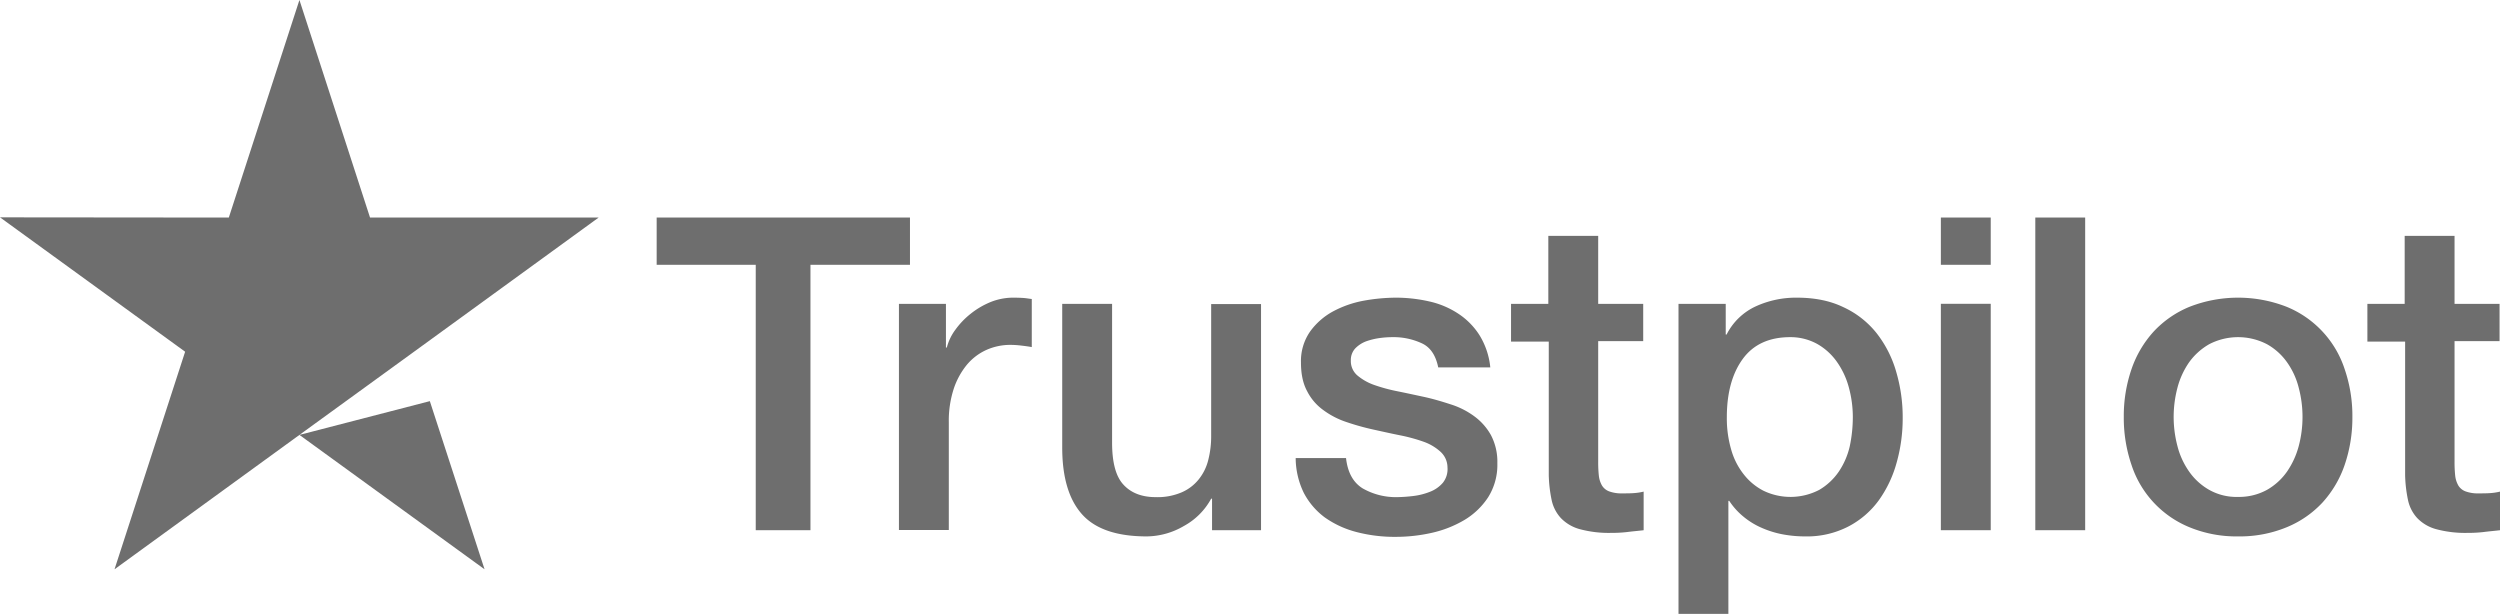 <svg id="logo_trustpilot" xmlns="http://www.w3.org/2000/svg" width="1133" height="278.2" viewBox="0 0 1133 278.2">
  <path id="name" d="M297.7,98.6H412.4V120H367.3V240.3H342.5V120H297.6V98.6Zm109.8,39.1h21.2v19.8h.4a23.267,23.267,0,0,1,3.9-8.1,36.06,36.06,0,0,1,6.9-7.2,36.775,36.775,0,0,1,9-5.3,27.533,27.533,0,0,1,10.1-2c2.6,0,4.5.1,5.5.2s2,.3,3.1.4v21.8c-1.6-.3-3.2-.5-4.9-.7a41.537,41.537,0,0,0-4.9-.3,26.5,26.5,0,0,0-10.8,2.3,24.887,24.887,0,0,0-8.8,6.7,34.024,34.024,0,0,0-6,11,46.615,46.615,0,0,0-2.2,15.1v48.8H407.4V137.7Zm164,102.6H549.3V226h-.4a30.828,30.828,0,0,1-12.4,12.4,33.923,33.923,0,0,1-16.8,4.7c-13.5,0-23.3-3.3-29.3-10s-9-16.8-9-30.3V137.7H504v62.9c0,9,1.7,15.4,5.2,19.1,3.4,3.7,8.3,5.6,14.5,5.6a27.8,27.8,0,0,0,11.9-2.2,20.073,20.073,0,0,0,7.7-5.9,22.648,22.648,0,0,0,4.3-8.8,43.335,43.335,0,0,0,1.3-11.1V137.8h22.6ZM610,207.4c.7,6.6,3.2,11.2,7.5,13.9a30.258,30.258,0,0,0,15.7,4,67.144,67.144,0,0,0,7.2-.5,30.234,30.234,0,0,0,7.6-1.9,14.613,14.613,0,0,0,5.9-4.1,9.944,9.944,0,0,0,2.1-7,9.662,9.662,0,0,0-3.2-7.1,22.526,22.526,0,0,0-7.6-4.5,76.282,76.282,0,0,0-10.6-2.9c-4-.8-8-1.7-12.1-2.6a114.848,114.848,0,0,1-12.2-3.4,37.249,37.249,0,0,1-10.5-5.4,23.746,23.746,0,0,1-7.4-8.6c-1.9-3.5-2.8-7.8-2.8-13a23.432,23.432,0,0,1,4.1-14,31.084,31.084,0,0,1,10.3-9.1,47.736,47.736,0,0,1,13.9-4.9,84.628,84.628,0,0,1,14.6-1.4,68.072,68.072,0,0,1,15.2,1.7,39.179,39.179,0,0,1,13.1,5.5,32.391,32.391,0,0,1,9.7,9.8,34.114,34.114,0,0,1,4.9,14.6H651.8c-1.1-5.4-3.5-9.1-7.4-10.9a30.312,30.312,0,0,0-13.4-2.8,42.076,42.076,0,0,0-5.7.4,31.2,31.2,0,0,0-6.2,1.5,13.444,13.444,0,0,0-4.9,3.2,7.734,7.734,0,0,0-2,5.5,8.551,8.551,0,0,0,2.9,6.7,24.254,24.254,0,0,0,7.5,4.3,76.282,76.282,0,0,0,10.6,2.9c4,.8,8.1,1.7,12.3,2.6,4.1.9,8.1,2.1,12.1,3.4a36.525,36.525,0,0,1,10.6,5.4,26.623,26.623,0,0,1,7.5,8.5,25.921,25.921,0,0,1,2.9,12.7,27.627,27.627,0,0,1-4.2,15.5,33.245,33.245,0,0,1-10.8,10.3,50.778,50.778,0,0,1-14.8,5.8,74.26,74.26,0,0,1-16.1,1.8,68.3,68.3,0,0,1-18-2.2,43.821,43.821,0,0,1-14.3-6.6,32.727,32.727,0,0,1-9.5-11.1,36.44,36.44,0,0,1-3.7-15.8H610Zm74.6-69.7h17.1V106.9h22.6v30.8h20.4v16.9H724.3v54.8a55.9,55.9,0,0,0,.3,6.2A11.4,11.4,0,0,0,726,220a6.413,6.413,0,0,0,3.3,2.7,16.118,16.118,0,0,0,6,.9c1.6,0,3.2,0,4.8-.1a26.476,26.476,0,0,0,4.8-.7v17.5c-2.5.3-5,.5-7.3.8a58.464,58.464,0,0,1-7.3.4,50.586,50.586,0,0,1-14.4-1.7,18.686,18.686,0,0,1-8.5-5,17.354,17.354,0,0,1-4.2-8.2,61.65,61.65,0,0,1-1.3-11.3V154.8H684.8V137.7Zm76.1,0h21.4v13.9h.4a27.921,27.921,0,0,1,13.3-12.8,43.825,43.825,0,0,1,18.5-3.9c8.1,0,15.1,1.4,21.1,4.3a41.241,41.241,0,0,1,15,11.7,51.194,51.194,0,0,1,8.9,17.4,72.91,72.91,0,0,1,3,21.2,73.7,73.7,0,0,1-2.7,20,53.531,53.531,0,0,1-8.1,17.2,39.765,39.765,0,0,1-13.8,11.9,40.932,40.932,0,0,1-19.7,4.5,55.239,55.239,0,0,1-9.9-.9,43.58,43.58,0,0,1-9.5-2.9,34.3,34.3,0,0,1-8.4-5.1,31.679,31.679,0,0,1-6.5-7.2h-.4v51.2H760.7Zm79,51.4a51.078,51.078,0,0,0-1.8-13.5,36.407,36.407,0,0,0-5.4-11.6,27.516,27.516,0,0,0-8.9-8.1,24.95,24.95,0,0,0-12.3-3.1c-9.5,0-16.7,3.3-21.5,9.9s-7.2,15.4-7.2,26.4a50.674,50.674,0,0,0,1.9,14.4,32.156,32.156,0,0,0,5.7,11.4,26.986,26.986,0,0,0,9,7.5,28.2,28.2,0,0,0,25.3-.4,27.666,27.666,0,0,0,8.8-8.2,34.074,34.074,0,0,0,5-11.5A64.282,64.282,0,0,0,839.7,189.1Zm39.9-90.5h22.6V120H879.6Zm0,39.1h22.6V240.3H879.6Zm42.8-39.1H945V240.3H922.4Zm91.9,144.5a55.893,55.893,0,0,1-21.9-4.1A45.894,45.894,0,0,1,966,210.7a66,66,0,0,1-3.5-21.8,65.23,65.23,0,0,1,3.5-21.6,48.768,48.768,0,0,1,10.1-17.1A46.056,46.056,0,0,1,992.4,139a60.539,60.539,0,0,1,43.8,0,45.894,45.894,0,0,1,26.4,28.3,65.228,65.228,0,0,1,3.5,21.6,66,66,0,0,1-3.5,21.8,48.768,48.768,0,0,1-10.1,17.1,46.055,46.055,0,0,1-16.3,11.2A55.892,55.892,0,0,1,1014.3,243.1Zm0-17.9a26.206,26.206,0,0,0,13.1-3.2,27.878,27.878,0,0,0,9.1-8.3,37.259,37.259,0,0,0,5.3-11.6,51.71,51.71,0,0,0,0-26.3,34.211,34.211,0,0,0-5.3-11.6,27.586,27.586,0,0,0-9.1-8.2,28.414,28.414,0,0,0-26.2,0,28.718,28.718,0,0,0-9.1,8.2,36.237,36.237,0,0,0-5.3,11.6,51.709,51.709,0,0,0,0,26.3,35.117,35.117,0,0,0,5.3,11.6,27.878,27.878,0,0,0,9.1,8.3A25.2,25.2,0,0,0,1014.3,225.2Zm58.4-87.5h17.1V106.9h22.6v30.8h20.4v16.9h-20.4v54.8a55.882,55.882,0,0,0,.3,6.2,11.4,11.4,0,0,0,1.4,4.4,6.413,6.413,0,0,0,3.3,2.7,16.118,16.118,0,0,0,6,.9c1.6,0,3.2,0,4.8-.1a26.479,26.479,0,0,0,4.8-.7v17.5c-2.5.3-5,.5-7.3.8a58.464,58.464,0,0,1-7.3.4,50.586,50.586,0,0,1-14.4-1.7,18.686,18.686,0,0,1-8.5-5,17.354,17.354,0,0,1-4.2-8.2,61.665,61.665,0,0,1-1.3-11.3V154.8h-17.1V137.7Z" fill="#6e6e6e"/>
  <path id="star" d="M135.7,197.1l59.1-15.3L219.6,258ZM271.3,98.6H167.7L135.7,0l-32,98.6L0,98.5l83.9,60.9L51.9,258l83.8-60.9,51.8-37.6,83.8-60.9Z" fill="#6e6e6e"/>
</svg>
